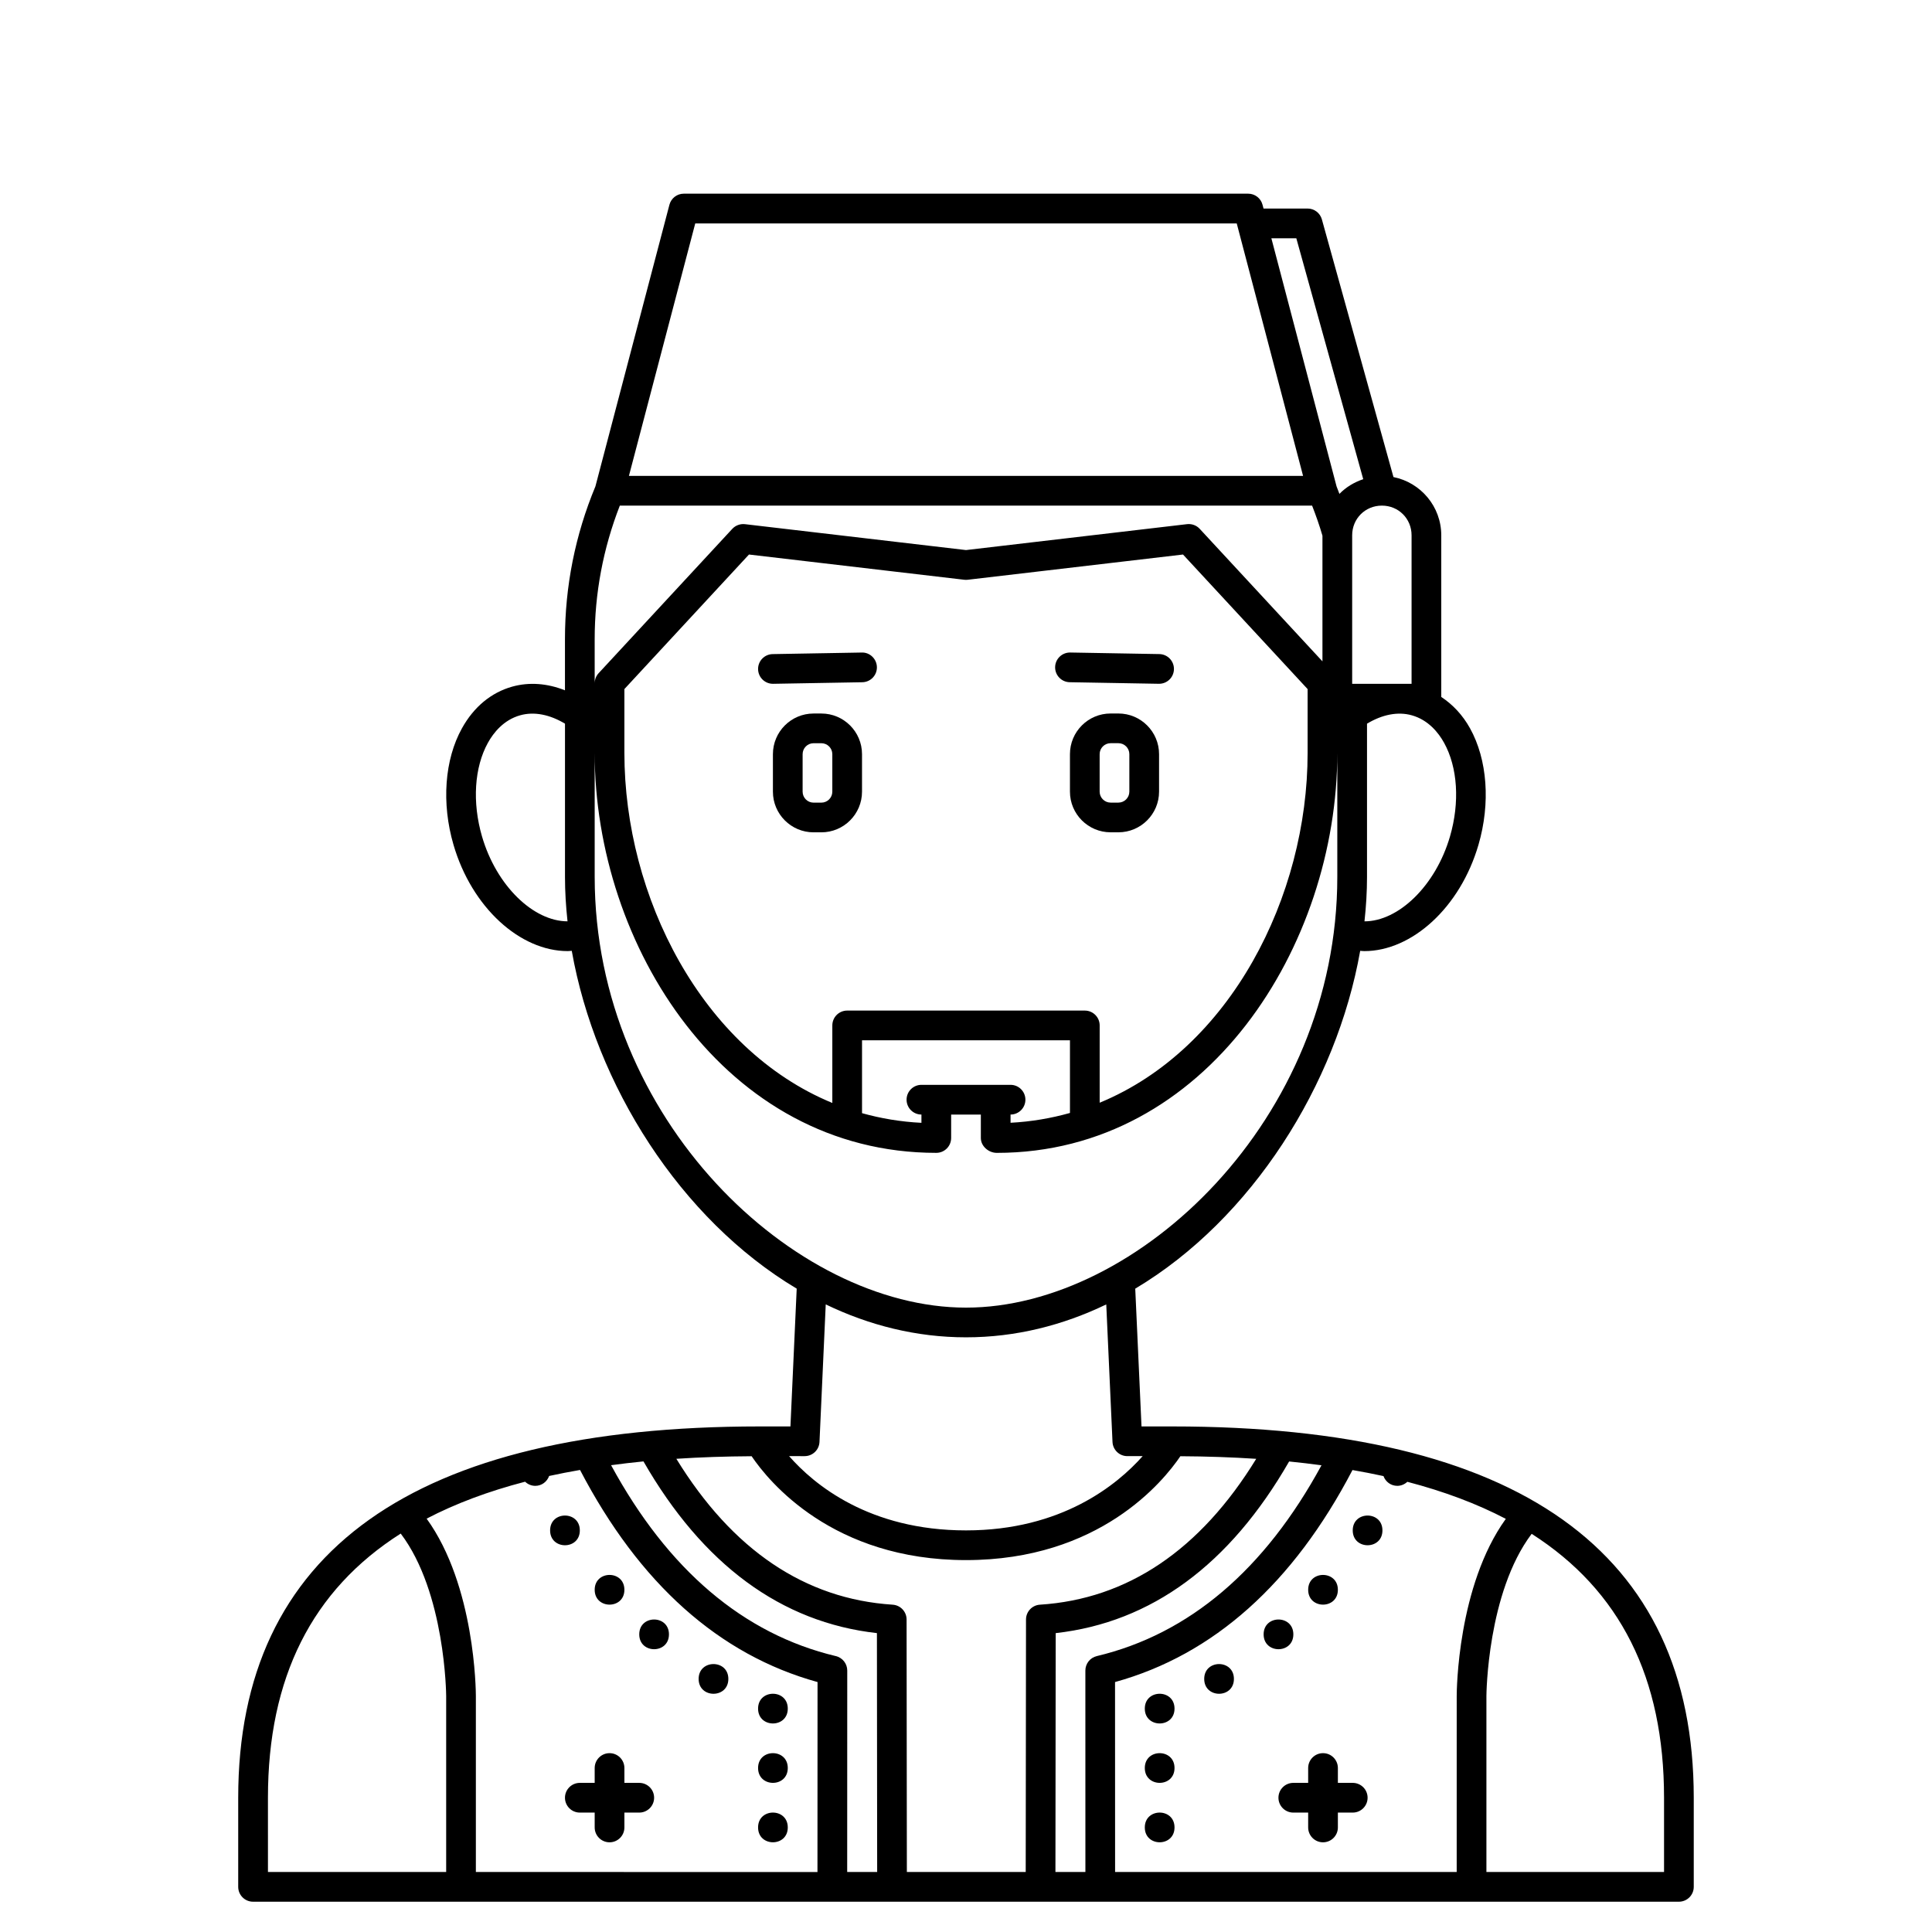 <?xml version="1.0" encoding="UTF-8"?>
<!-- Uploaded to: SVG Repo, www.svgrepo.com, Generator: SVG Repo Mixer Tools -->
<svg fill="#000000" width="800px" height="800px" version="1.1" viewBox="144 144 512 512" xmlns="http://www.w3.org/2000/svg">
 <g>
  <path d="m454.66 522.02h-8.148l-1.66-36.512c30.914-18.449 53.344-54.094 59.613-89.527 0.367 0.02 0.727 0.074 1.094 0.074 12.566 0 25.395-11.504 30.254-28.184 3.207-11.016 2.371-22.559-2.246-30.871-1.98-3.566-4.598-6.305-7.617-8.301v-42.84c0-7.629-5.457-13.996-12.668-15.434l-18.969-68.277c-0.473-1.707-2.023-2.883-3.789-2.883h-11.676l-0.266-1c-0.449-1.73-2.012-2.938-3.805-2.938h-149.57c-1.789 0-3.352 1.203-3.805 2.938l-19.613 74.633c-5.359 12.879-8.07 26.504-8.07 40.512v13.531c-4.672-1.859-9.477-2.234-13.988-0.973-5.566 1.562-10.168 5.375-13.305 11.027-4.617 8.312-5.461 19.852-2.25 30.871 4.856 16.676 17.68 28.184 30.254 28.184 0.367 0 0.727-0.055 1.09-0.074 6.269 35.438 28.703 71.082 59.613 89.527l-1.66 36.516h-8.148c-91.703 0-138.2 33.105-138.2 98.398v23.617c0 2.172 1.762 3.938 3.938 3.938h377.86c2.172 0 3.938-1.762 3.938-3.938v-23.617c0-65.293-46.496-98.398-138.2-98.398zm75.379 118.08h-90.527l-0.016-50.34c26.094-7.211 47.227-26.117 62.926-56.184 2.805 0.488 5.551 1.016 8.211 1.602 0.555 1.504 1.969 2.586 3.664 2.586 1.035 0 1.957-0.418 2.66-1.07 9.762 2.551 18.457 5.82 26.098 9.82-12.82 17.785-13.012 45.668-13.012 46.938zm-259.93 0v-46.652c0-1.266-0.188-29.211-13.047-46.992 7.644-3.988 16.336-7.246 26.094-9.789 0.703 0.672 1.648 1.098 2.699 1.098 1.707 0 3.125-1.098 3.668-2.617 2.656-0.582 5.391-1.109 8.191-1.594 15.695 30.082 36.84 48.996 62.941 56.207l-0.02 50.34zm95.395-57.215c-24.48-5.84-44.492-22.863-59.562-50.594 2.801-0.375 5.648-0.715 8.582-1.004 15.715 27.344 36.496 42.66 61.867 45.504l0.066 63.309h-7.945l0.016-53.387c0-1.82-1.25-3.41-3.023-3.828zm18.75-9.699c0-2.074-1.613-3.789-3.684-3.926-23.234-1.492-42.492-14.496-57.332-38.664 6.359-0.418 13.016-0.641 19.949-0.68 4.535 6.699 21.465 27.527 56.812 27.527 35.344 0 52.273-20.828 56.812-27.527 6.988 0.039 13.695 0.266 20.102 0.688-14.836 24.164-34.098 37.168-57.328 38.656-2.07 0.133-3.684 1.852-3.684 3.926l-0.078 66.914h-31.496zm39.516 3.609c25.367-2.848 46.141-18.152 61.859-45.488 2.934 0.289 5.777 0.633 8.578 1.008-15.062 27.719-35.074 44.73-59.551 50.57-1.773 0.422-3.023 2.008-3.023 3.828l0.008 53.387h-7.941zm104.49-211.12c-3.809 13.078-13.652 22.492-22.66 22.492 0.434-3.953 0.672-7.887 0.672-11.773v-40.613c4.008-2.41 8.16-3.266 11.863-2.219 4.422 1.238 7.09 4.641 8.551 7.273 3.617 6.516 4.207 15.801 1.574 24.84zm-10.18-79.809v39.359h-15.742v-39.359c0-4.418 3.457-7.871 7.871-7.871 4.418-0.004 7.871 3.453 7.871 7.871zm-30.543-78.723 17.734 63.848c-2.41 0.805-4.578 2.113-6.312 3.894-0.262-0.656-0.488-1.336-0.758-1.984l-17.277-65.758zm-159.29-3.934h143.5l17.582 66.914-178.66-0.004zm-26.652 110.21c0-12.219 2.258-24.117 6.664-35.426h183.46c1.02 2.617 1.957 5.277 2.742 7.973v33.305l-32.535-35.133c-0.855-0.922-2.102-1.371-3.344-1.23l-58.582 6.867-58.582-6.863c-1.23-0.137-2.492 0.316-3.344 1.23l-35.426 38.254c-0.676 0.73-1.051 1.688-1.051 2.68zm110.21 125.95c2.172 0 3.938-1.762 3.938-3.938 0-2.172-1.762-3.938-3.938-3.938h-23.617c-2.172 0-3.938 1.762-3.938 3.938 0 2.172 1.762 3.938 3.938 3.938v2.191c-5.496-0.27-10.742-1.16-15.742-2.559v-19.312h55.105v19.258c-5.004 1.406-10.246 2.312-15.742 2.598zm19.684-27.555h-62.977c-2.172 0-3.938 1.762-3.938 3.938v20.543c-34.609-14.246-55.105-54.703-55.105-92.754v-16.93l33.016-35.656 57.055 6.688c0.305 0.035 0.609 0.035 0.914 0l57.055-6.688 33.02 35.66v16.93c0 37.996-20.434 78.391-55.105 92.688v-20.48c0-2.172-1.762-3.938-3.934-3.938zm-159.75-46.141c-2.633-9.043-2.043-18.328 1.574-24.844 1.461-2.633 4.133-6.035 8.551-7.273 3.703-1.039 7.852-0.184 11.863 2.223v40.613c0 3.891 0.238 7.82 0.672 11.77-9.027 0-18.848-9.406-22.66-22.488zm29.859 10.719v-32.852c0 50.969 34.5 105.98 90.527 105.98 2.172 0 3.938-1.762 3.938-3.938v-6.211h7.871v6.215c0 2.172 2.059 3.938 4.231 3.938 55.734-0.004 90.234-55.012 90.234-105.98v32.852c0 64.281-52.895 114.14-98.398 114.14s-98.402-49.863-98.402-114.14zm55.641 153.5c2.106 0 3.836-1.652 3.934-3.758l1.656-36.453c11.508 5.551 24.012 8.723 37.172 8.723 13.156 0 25.664-3.172 37.168-8.719l1.656 36.453c0.098 2.102 1.828 3.754 3.934 3.754h4.059c-6.699 7.539-21.418 19.68-46.82 19.68-25.652 0-40.258-12.133-46.879-19.68zm-142.23 90.527c0-31.785 11.633-55.027 35.184-70.008 11.836 15.586 12.047 42.754 12.047 43.035v46.652h-47.23zm369.98 19.68h-47.074v-46.648c0-0.289 0.207-27.375 11.992-42.969 23.48 14.984 35.082 38.203 35.082 69.938z"/>
  <path d="m361.67 333.09h-2.07c-5.938 0-10.77 4.832-10.77 10.773v9.941c0 5.941 4.832 10.773 10.77 10.773h2.07c5.941 0 10.773-4.832 10.773-10.773v-9.941c0-5.941-4.832-10.773-10.773-10.773zm2.902 20.715c0 1.598-1.301 2.902-2.902 2.902h-2.07c-1.598 0-2.898-1.305-2.898-2.902v-9.941c0-1.598 1.301-2.902 2.898-2.902h2.07c1.602 0 2.902 1.305 2.902 2.902z"/>
  <path d="m440.39 364.57c5.938 0 10.773-4.832 10.773-10.773v-9.941c0-5.941-4.836-10.773-10.773-10.773h-2.07c-5.941 0-10.773 4.832-10.773 10.773v9.941c0 5.941 4.832 10.773 10.773 10.773zm-4.973-10.773v-9.941c0-1.598 1.305-2.902 2.902-2.902h2.07c1.598 0 2.898 1.305 2.898 2.902v9.941c0 1.598-1.301 2.902-2.898 2.902h-2.07c-1.598 0-2.902-1.305-2.902-2.902z"/>
  <path d="m372.38 316.93-23.617 0.414c-2.172 0.039-3.902 1.828-3.863 4.004 0.039 2.152 1.793 3.867 3.938 3.867h0.07l23.617-0.414c2.172-0.039 3.906-1.832 3.863-4.008-0.039-2.176-1.879-3.941-4.008-3.863z"/>
  <path d="m451.17 325.21c2.141 0 3.898-1.715 3.938-3.863 0.039-2.172-1.691-3.969-3.863-4.008l-23.617-0.414h-0.07c-2.141 0-3.898 1.715-3.938 3.863-0.039 2.172 1.691 3.969 3.863 4.008l23.617 0.414h0.07z"/>
  <path d="m309.47 565.31c0 5.246-7.871 5.246-7.871 0 0-5.25 7.871-5.25 7.871 0"/>
  <path d="m297.66 549.57c0 5.25-7.875 5.25-7.875 0 0-5.246 7.875-5.246 7.875 0"/>
  <path d="m352.77 628.29c0 5.246-7.871 5.246-7.871 0 0-5.25 7.871-5.25 7.871 0"/>
  <path d="m352.77 612.54c0 5.25-7.871 5.25-7.871 0 0-5.246 7.871-5.246 7.871 0"/>
  <path d="m352.77 596.8c0 5.246-7.871 5.246-7.871 0 0-5.25 7.871-5.25 7.871 0"/>
  <path d="m337.02 588.93c0 5.25-7.875 5.25-7.875 0 0-5.246 7.875-5.246 7.875 0"/>
  <path d="m321.28 577.12c0 5.25-7.871 5.25-7.871 0 0-5.246 7.871-5.246 7.871 0"/>
  <path d="m313.41 616.48h-3.938v-3.938c0-2.172-1.762-3.938-3.938-3.938-2.172 0-3.938 1.762-3.938 3.938v3.938h-3.938c-2.172 0-3.938 1.762-3.938 3.938 0 2.172 1.762 3.938 3.938 3.938h3.938v3.938c0 2.172 1.762 3.938 3.938 3.938 2.172 0 3.938-1.762 3.938-3.938v-3.938h3.938c2.172 0 3.938-1.762 3.938-3.938s-1.766-3.938-3.938-3.938z"/>
  <path d="m455.26 628.29c0 5.246-7.875 5.246-7.875 0 0-5.25 7.875-5.25 7.875 0"/>
  <path d="m455.26 612.54c0 5.25-7.875 5.25-7.875 0 0-5.246 7.875-5.246 7.875 0"/>
  <path d="m455.26 596.8c0 5.246-7.875 5.246-7.875 0 0-5.25 7.875-5.25 7.875 0"/>
  <path d="m498.55 565.31c0 5.246-7.871 5.246-7.871 0 0-5.25 7.871-5.25 7.871 0"/>
  <path d="m471 588.93c0 5.25-7.871 5.25-7.871 0 0-5.246 7.871-5.246 7.871 0"/>
  <path d="m510.36 549.57c0 5.25-7.871 5.25-7.871 0 0-5.246 7.871-5.246 7.871 0"/>
  <path d="m486.75 577.12c0 5.25-7.875 5.25-7.875 0 0-5.246 7.875-5.246 7.875 0"/>
  <path d="m502.49 616.48h-3.938v-3.938c0-2.172-1.762-3.938-3.938-3.938-2.172 0-3.938 1.762-3.938 3.938v3.938h-3.938c-2.172 0-3.938 1.762-3.938 3.938 0 2.172 1.762 3.938 3.938 3.938h3.938v3.938c0 2.172 1.762 3.938 3.938 3.938 2.172 0 3.938-1.762 3.938-3.938v-3.938h3.938c2.172 0 3.938-1.762 3.938-3.938s-1.766-3.938-3.938-3.938z"/>
 </g>
</svg>